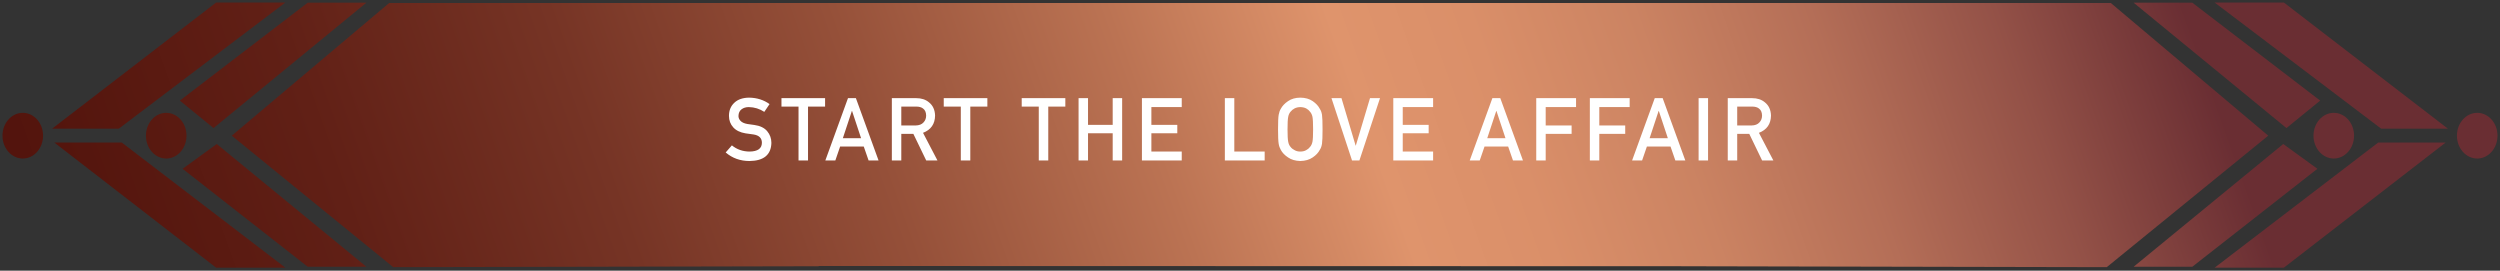 <svg xmlns="http://www.w3.org/2000/svg" width="628" height="68" viewBox="0 0 628 68" fill="none"><rect x="0" y="0" width="628" height="68" fill="#333333" stroke="none"/><path fill-rule="evenodd" clip-rule="evenodd" d="M54.294 67.243L13.638 35.796H30.58L71.686 67.243H54.294ZM556.313 67.242L597.42 35.796H614.362L573.704 67.242H556.313ZM422.351 66.881V66.876L205.649 66.817V66.881L98.78 67.112L58.219 34.081L97.749 0.761H205.649H438.973H530.25L569.781 34.081L529.219 67.112L422.351 66.881ZM535.961 67.012L573.549 36.174L582.13 42.399L550.702 67.012H535.961ZM77.297 67.012L45.87 42.399L54.451 36.175L92.039 67.012H77.297ZM36.658 34.083C36.658 30.912 38.94 28.342 41.756 28.342C44.569 28.342 46.85 30.912 46.85 34.083C46.85 37.253 44.569 39.824 41.756 39.824C38.94 39.824 36.658 37.253 36.658 34.083ZM0.625 34.083C0.625 30.912 2.907 28.342 5.723 28.342C8.536 28.342 10.819 30.912 10.819 34.083C10.819 37.253 8.536 39.824 5.723 39.824C2.907 39.824 0.625 37.253 0.625 34.083ZM617.181 34.083C617.181 30.912 619.464 28.342 622.277 28.342C625.093 28.342 627.375 30.912 627.375 34.083C627.375 37.253 625.093 39.823 622.277 39.823C619.464 39.823 617.181 37.253 617.181 34.083ZM581.149 34.083C581.149 30.912 583.431 28.342 586.244 28.342C589.06 28.342 591.342 30.912 591.342 34.083C591.342 37.253 589.06 39.823 586.244 39.823C583.431 39.823 581.149 37.253 581.149 34.083ZM13.096 32.318L54.294 0.63H71.686L29.852 32.318H13.096ZM598.148 32.317L556.313 0.63H573.704L614.904 32.317H598.148ZM45.17 25.271L77.297 0.673H92.039L53.646 32.171L45.17 25.271ZM535.961 0.673H550.702L582.829 25.271L574.354 32.17L535.961 0.673Z" fill="url(#paint0_linear_103_146)"></path><path d="M183.848 36.515L182.29 38.298C183.959 39.73 185.953 40.446 188.273 40.446C191.861 40.403 193.695 38.885 193.773 35.892C193.773 34.782 193.426 33.808 192.731 32.97C192.03 32.117 190.945 31.591 189.477 31.391C188.732 31.297 188.145 31.215 187.715 31.144C186.941 31 186.379 30.742 186.028 30.37C185.677 30.005 185.502 29.597 185.502 29.145C185.516 28.394 185.778 27.828 186.286 27.448C186.773 27.083 187.382 26.9 188.112 26.9C189.523 26.929 190.816 27.33 191.99 28.104L193.312 26.148C191.872 25.11 190.178 24.569 188.23 24.526C186.612 24.541 185.362 24.963 184.481 25.794C183.572 26.632 183.117 27.735 183.117 29.102C183.117 30.241 183.479 31.208 184.202 32.003C184.904 32.776 185.928 33.274 187.274 33.496C188.026 33.603 188.717 33.7 189.348 33.786C190.723 34.023 191.403 34.724 191.389 35.892C191.36 37.317 190.329 38.044 188.295 38.072C186.576 38.058 185.094 37.539 183.848 36.515ZM200.59 40.317H202.975V26.771H207.261V24.655H196.304V26.771H200.59V40.317ZM211.726 34.71L213.992 27.867H214.035L216.302 34.71H211.726ZM218.193 40.317H220.696L215.002 24.655H213.015L207.321 40.317H209.835L211.038 36.815H216.979L218.193 40.317ZM226.406 26.771H230.123C230.882 26.771 231.462 26.933 231.863 27.255C232.372 27.62 232.633 28.211 232.647 29.027C232.647 29.708 232.429 30.281 231.992 30.746C231.548 31.247 230.882 31.505 229.994 31.52H226.406V26.771ZM224.032 40.317H226.406V33.625H229.435L232.669 40.317H235.494L231.863 33.367C233.854 32.601 234.864 31.154 234.892 29.027C234.849 27.581 234.33 26.467 233.335 25.686C232.511 24.999 231.448 24.655 230.144 24.655H224.032V40.317ZM241.355 40.317H243.74V26.771H248.026V24.655H237.069V26.771H241.355V40.317ZM260.94 40.317H263.325V26.771H267.611V24.655H256.654V26.771H260.94V40.317ZM279.509 40.317H281.883V24.655H279.509V31.369H273.311V24.655H270.937V40.317H273.311V33.475H279.509V40.317ZM286.852 40.317H296.853V38.072H289.226V33.475H295.736V31.369H289.226V26.9H296.853V24.655H286.852V40.317ZM307.684 40.317H317.685V38.072H310.058V24.655H307.684V40.317ZM321.043 32.486C321.043 34.277 321.096 35.487 321.204 36.117C321.261 36.454 321.333 36.733 321.419 36.955C321.512 37.17 321.615 37.395 321.73 37.632C322.11 38.355 322.718 38.992 323.556 39.544C324.38 40.117 325.407 40.418 326.639 40.446C327.885 40.418 328.924 40.117 329.754 39.544C330.578 38.992 331.172 38.355 331.538 37.632C331.803 37.252 331.985 36.747 332.086 36.117C332.179 35.487 332.225 34.277 332.225 32.486C332.225 30.667 332.179 29.45 332.086 28.834C331.985 28.218 331.803 27.72 331.538 27.341C331.172 26.617 330.578 25.973 329.754 25.407C328.924 24.834 327.885 24.541 326.639 24.526C325.407 24.541 324.38 24.834 323.556 25.407C322.718 25.973 322.11 26.617 321.73 27.341C321.494 27.72 321.318 28.218 321.204 28.834C321.096 29.45 321.043 30.667 321.043 32.486ZM323.427 32.486C323.427 30.947 323.485 29.898 323.599 29.339C323.699 28.809 323.904 28.376 324.212 28.039C324.462 27.717 324.792 27.448 325.2 27.233C325.601 27.026 326.081 26.915 326.639 26.9C327.205 26.915 327.696 27.026 328.111 27.233C328.505 27.448 328.82 27.717 329.056 28.039C329.364 28.376 329.575 28.809 329.69 29.339C329.797 29.898 329.851 30.947 329.851 32.486C329.851 34.026 329.797 35.068 329.69 35.612C329.575 36.157 329.364 36.597 329.056 36.934C328.82 37.256 328.505 37.517 328.111 37.718C327.696 37.954 327.205 38.072 326.639 38.072C326.081 38.072 325.601 37.954 325.2 37.718C324.792 37.517 324.462 37.256 324.212 36.934C323.904 36.597 323.699 36.157 323.599 35.612C323.485 35.068 323.427 34.026 323.427 32.486ZM339.633 40.317H341.481L346.658 24.655H344.145L340.578 36.579H340.535L336.98 24.655H334.466L339.633 40.317ZM349.995 40.317H359.996V38.072H352.369V33.475H358.879V31.369H352.369V26.9H359.996V24.655H349.995V40.317ZM373.598 34.71L375.864 27.867H375.907L378.174 34.71H373.598ZM380.064 40.317H382.567L376.874 24.655H374.887L369.193 40.317H371.707L372.91 36.815H378.851L380.064 40.317ZM385.904 40.317H388.278V33.625H394.788V31.52H388.278V26.9H395.905V24.655H385.904V40.317ZM399.37 40.317H401.744V33.625H408.254V31.52H401.744V26.9H409.371V24.655H399.37V40.317ZM414.384 34.71L416.65 27.867H416.693L418.96 34.71H414.384ZM420.85 40.317H423.353L417.66 24.655H415.673L409.979 40.317H412.493L413.696 36.815H419.637L420.85 40.317ZM426.69 40.317H429.064V24.655H426.69V40.317ZM436.386 26.771H440.103C440.862 26.771 441.442 26.933 441.843 27.255C442.351 27.62 442.613 28.211 442.627 29.027C442.627 29.708 442.409 30.281 441.972 30.746C441.528 31.247 440.862 31.505 439.974 31.52H436.386V26.771ZM434.012 40.317H436.386V33.625H439.415L442.648 40.317H445.474L441.843 33.367C443.834 32.601 444.843 31.154 444.872 29.027C444.829 27.581 444.31 26.467 443.314 25.686C442.491 24.999 441.427 24.655 440.124 24.655H434.012V40.317Z" fill="white"></path><defs><linearGradient id="paint0_linear_103_146" x1="538.714" y1="-25.221" x2="0.444" y2="166.77" gradientUnits="userSpaceOnUse"><stop stop-color="#6A2E33"></stop><stop offset="0.078" stop-color="#935147"></stop><stop offset="0.155" stop-color="#B46E57"></stop><stop offset="0.228" stop-color="#CB8362"></stop><stop offset="0.297" stop-color="#DA8F69"></stop><stop offset="0.355" stop-color="#DF946C"></stop><stop offset="0.446" stop-color="#BB7353"></stop><stop offset="0.562" stop-color="#955039"></stop><stop offset="0.677" stop-color="#763425"></stop><stop offset="0.79" stop-color="#612016"></stop><stop offset="0.899" stop-color="#54150D"></stop><stop offset="1" stop-color="#50110B"></stop></linearGradient></defs></svg>